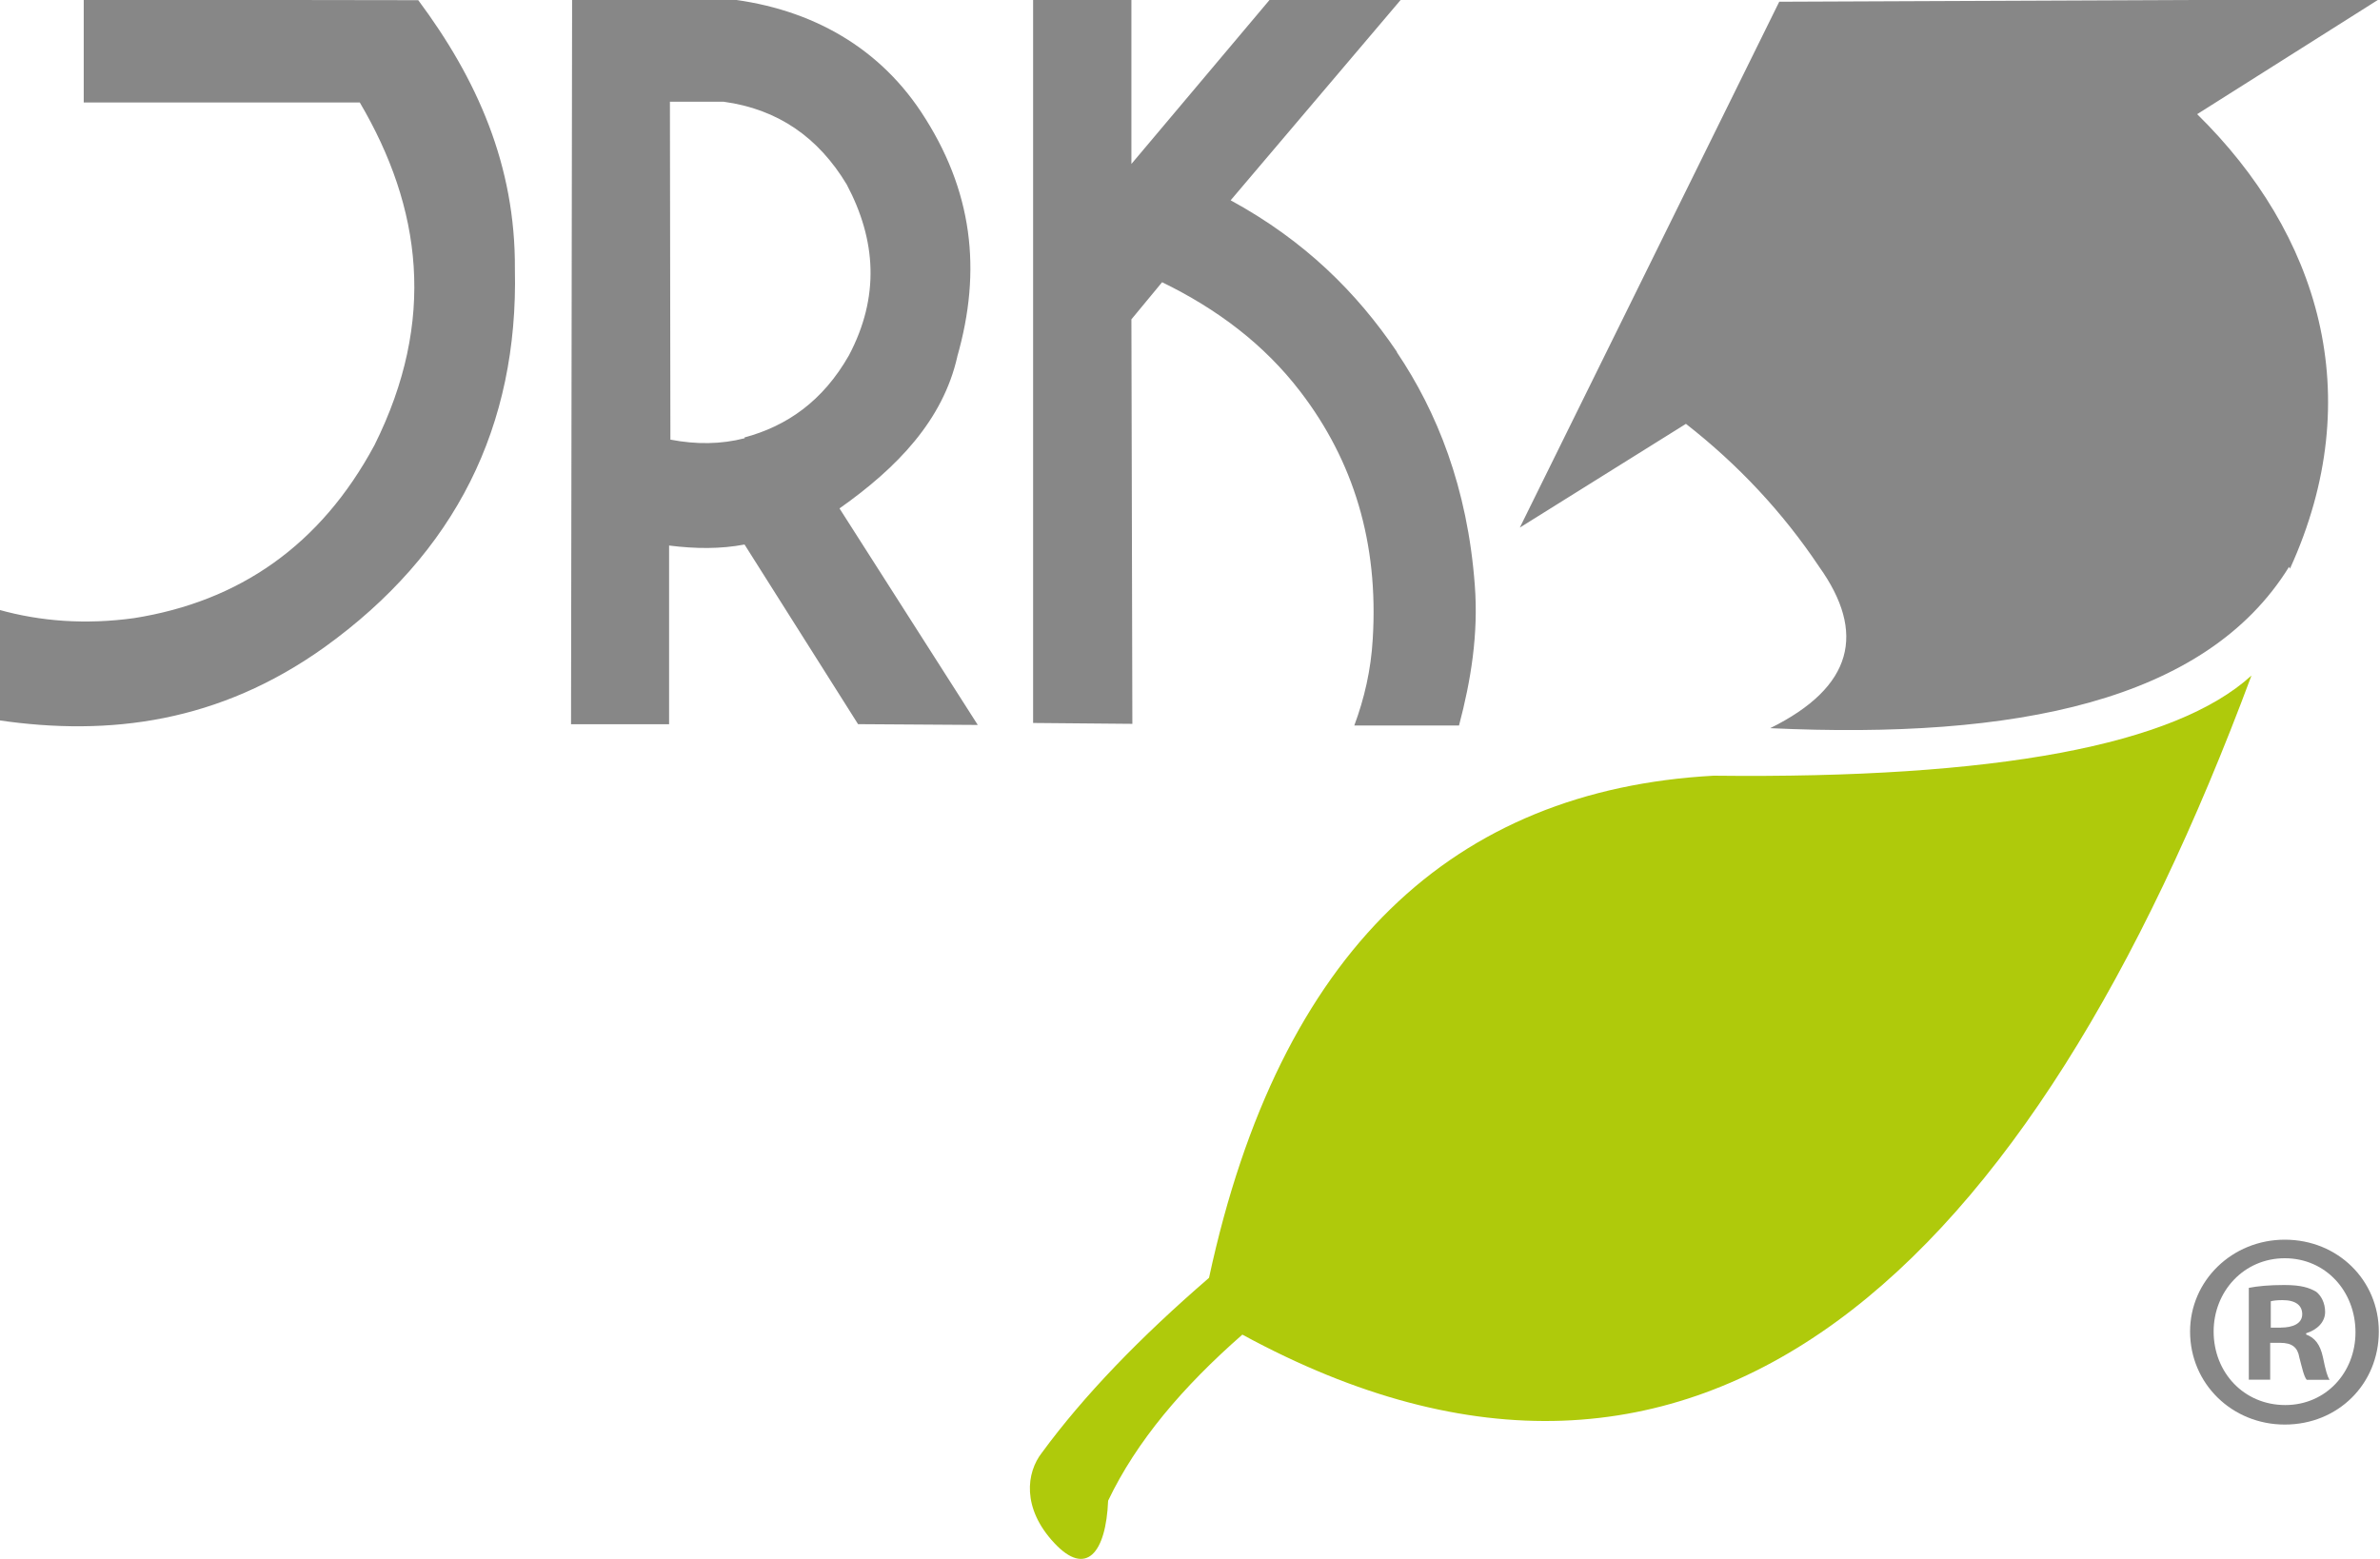 <svg width="1e3px" height="655px" viewBox="0 0 1e3 655" xmlns="http://www.w3.org/2000/svg"><path d="m508 537c29.7-138 103-205 212-211 119 1.36 194-12.9 226-42.1-93 250-231 382-424 277-24.9 21.8-44.5 44.8-56.4 69.8-.9 21.8-9.16 32.3-22.7 17.7-13.6-14.6-11.7-29.5-5.11-37.9 17.6-24 41.3-48.5 69.9-73.2z" fill="#AFCA0B"/><path d="m960 521c-22.1 0-39.8 17.2-39.8 38.6 0 22 17.7 39.1 39.8 39.1 22.4 0 39.5-17.1 39.5-39.1 0-21.4-17.1-38.6-39.5-38.6zm.2 69.5c-17.4 0-30.1-13.7-30.1-30.9 0-16.9 12.7-30.8 29.9-30.8 17.2 0 29.7 13.9 29.7 31.1 0 17-12.5 30.6-29.5 30.6zm8.77-29.7v-.47c4.67-1.44 7.97-4.73 7.97-8.95 0-3.78-1.65-6.84-3.76-8.51-2.83-1.62-6.12-2.82-13.4-2.82-6.35 0-11.3.48-14.9 1.2v38.6h8.98v-15.5h4.23c4.94 0 7.31 1.89 8.01 6.12 1.2 4.48 1.91 8.01 3.11 9.42h9.62c-.95-1.4-1.63-3.75-2.84-9.64-1.15-5.15-3.29-8.01-7.03-9.41zm-10.6-2.82h-4.26v-11.1c.94-.26 2.61-.48 4.94-.48 5.66 0 8.27 2.33 8.27 5.91.01 3.97-3.98 5.63-8.95 5.63zm3.81-319c33.3-73 11.9-141-39-191l76.4-48.3-252 1.05-109 221 69.8-43.6c22 17.2 40.7 37.2 56 60.1 19.7 27.6 14.4 50.5-20.6 67.8 103 4.79 183-11.2 218-67.8zm-927-239v43.1h116c26 44.2 32.3 91.6 6.16 144-22.7 42.2-56.9 65.7-101 72.7-20.3 2.79-39.3 1.42-57.1-3.6v46.5c46.9 6.89 92.9.88 137-30.6 55.2-39.7 81.6-93 80.1-159 .3-43.8-16.1-80.1-40.6-113l-141-.21zm367 150c10.4-36.3 6.64-70-15.2-103-19-28.6-48.7-44.5-84.5-47.8l-62.1.19-.45 305h41.2v-75.1c11.2 1.41 21.7 1.48 31.7-.43l47.7 75.5 50.3.33-58.1-91c24.4-17.2 43.5-37.2 49.5-63.8zm-89.3 34.2c-9.92 2.56-20.3 2.68-31.2.58l-.2-142h22.6c22.8 3.11 39.8 15 51.7 34.8 12.4 23.4 13.9 47.2.91 71.8-11 19.3-26.1 29.7-43.9 34.5zm274-36.4c-16.8-24.8-38.6-46.6-69.8-63.6l71.6-84.4-55.2.13-58.1 69v-69.2l-41.3.13v304l41.7.37-.4-170 12.9-15.6c23 11.2 42.8 26 58.1 46 22.3 29.1 32.9 63.5 30.4 104-.75 13-3.55 25-7.75 36.3h44c4.98-18.8 8.2-38.4 6.64-58.9-3.05-41.2-16-73.1-32.7-97.9z" fill="#878787"/></svg>